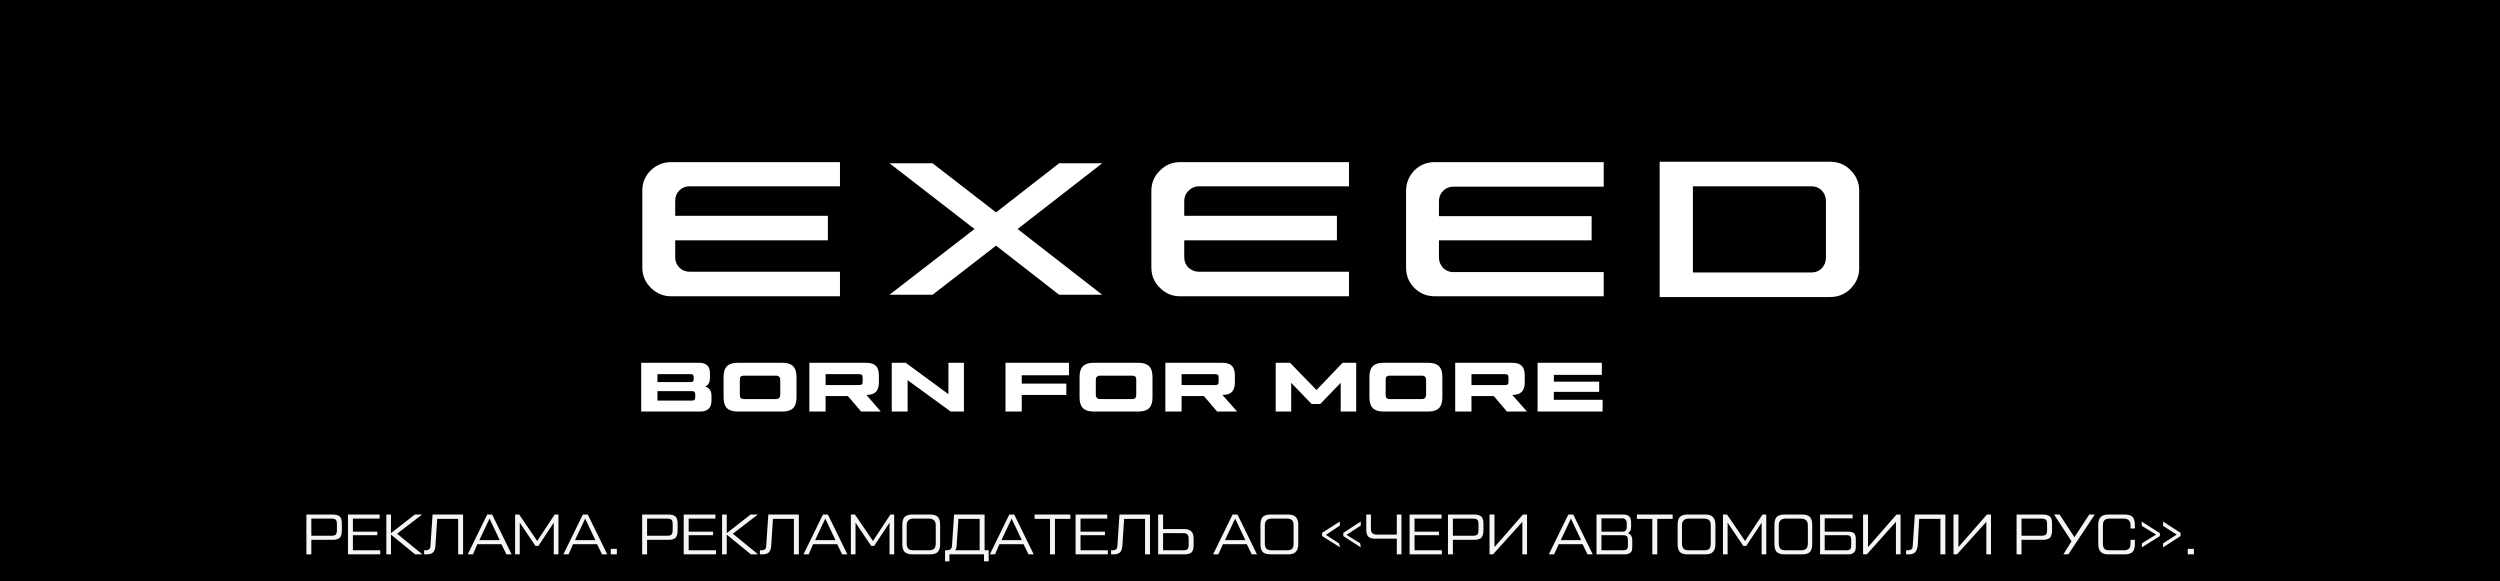
<svg xmlns="http://www.w3.org/2000/svg" version="1.1" xmlns:xlink="http://www.w3.org/1999/xlink" preserveAspectRatio="none" x="0px" y="0px" width="430px" height="100px" viewBox="0 0 430 100">
<rect x="0" y="0" width="430" height="100" fill="#808080" stroke="none"/>
<defs>
<g id="Layer1_0_FILL">
<path fill="#000000" stroke="none" d="
M 430 100
L 430 0 0 0 0 100 430 100 Z"/>
</g>

<g id="Layer0_0_FILL">
<path fill="#FFFFFF" stroke="none" d="
M 72.9 49.2
Q 72.9 48.3 72.5 47.9 72.1 47.5 71.2 47.5
L 63.7 47.5 63.7 53.95 65.85 53.95 65.85 51.9 68.8 51.9 70.55 53.95 73.15 53.95 71.25 51.75
Q 72.1 51.75 72.5 51.35 72.9 50.95 72.9 50.05
L 72.9 49.2
M 70.65 49.1
Q 70.75 49.2 70.75 49.45
L 70.75 49.95
Q 70.75 50.25 70.65 50.35 70.55 50.45 70.25 50.45
L 65.85 50.45 65.85 49 70.25 49
Q 70.55 49 70.65 49.1
M 52.8 47.95
Q 52.35 48.4 52.35 49.35
L 52.35 52.1
Q 52.35 53.05 52.8 53.5 53.25 53.95 54.2 53.95
L 60.15 53.95
Q 61.1 53.95 61.55 53.5 62 53.05 62 52.1
L 62 49.35
Q 62 48.4 61.55 47.95 61.1 47.5 60.15 47.5
L 54.2 47.5
Q 53.25 47.5 52.8 47.95
M 59.25 49.2
Q 59.6 49.2 59.7 49.35 59.85 49.45 59.85 49.8
L 59.85 51.7
Q 59.85 52 59.7 52.15 59.6 52.3 59.25 52.3
L 55.1 52.3
Q 54.75 52.3 54.6 52.15 54.5 52 54.5 51.7
L 54.5 49.8
Q 54.5 49.45 54.6 49.35 54.75 49.2 55.1 49.2
L 59.25 49.2
M 49.1 47.5
L 41.45 47.5 41.45 53.95 49.25 53.95
Q 50 53.95 50.35 53.6 50.75 53.25 50.75 52.5
L 50.75 51.9
Q 50.75 50.85 49.9 50.65 50.55 50.4 50.55 49.45
L 50.55 48.95
Q 50.55 48.2 50.2 47.85 49.85 47.5 49.1 47.5
M 43.6 49
L 48 49
Q 48.25 49 48.3 49.1 48.4 49.2 48.4 49.4
L 48.4 49.65
Q 48.4 49.9 48.3 49.95 48.25 50.05 48 50.05
L 43.6 50.05 43.6 49
M 48.6 51.65
L 48.6 52.1
Q 48.6 52.3 48.5 52.4 48.4 52.5 48.2 52.5
L 43.6 52.5 43.6 51.25 48.2 51.25
Q 48.4 51.25 48.5 51.35 48.6 51.45 48.6 51.65
M 67.75 24.15
L 67.75 20.95 45.4 20.95
Q 43.85 20.95 42.7 22.05 41.6 23.15 41.6 24.7
L 41.6 34.9
Q 41.6 36.45 42.7 37.55 43.85 38.7 45.4 38.7
L 67.75 38.7 67.75 35.45 47.85 35.45
Q 47.05 35.45 46.5 34.9 45.95 34.35 45.95 33.55
L 45.95 31.3 66.15 31.3 66.15 28.05 45.95 28.05 45.95 26.05
Q 45.95 25.25 46.5 24.7 47.05 24.15 47.85 24.15
L 67.75 24.15
M 119.6 47.9
Q 119.2 47.5 118.35 47.5
L 110.8 47.5 110.8 53.95 112.95 53.95 112.95 51.9 115.9 51.9 117.65 53.95 120.3 53.95 118.35 51.75
Q 119.25 51.75 119.6 51.35 120 50.95 120 50.05
L 120 49.2
Q 120 48.3 119.6 47.9
M 117.75 49.1
Q 117.85 49.2 117.85 49.45
L 117.85 49.95
Q 117.85 50.25 117.75 50.35 117.65 50.45 117.35 50.45
L 112.95 50.45 112.95 49 117.35 49
Q 117.65 49 117.75 49.1
M 84.15 47.5
L 82.1 47.5 82.1 51.65 76.45 47.5 74.6 47.5 74.6 53.95 76.7 53.95 76.7 49.8 82.4 53.95 84.15 53.95 84.15 47.5
M 99.9 47.95
Q 99.45 48.4 99.45 49.35
L 99.45 52.1
Q 99.45 53.05 99.9 53.5 100.35 53.95 101.3 53.95
L 107.25 53.95
Q 108.2 53.95 108.65 53.5 109.1 53.05 109.1 52.1
L 109.1 49.35
Q 109.1 48.4 108.65 47.95 108.2 47.5 107.25 47.5
L 101.3 47.5
Q 100.35 47.5 99.9 47.95
M 101.75 49.35
Q 101.85 49.2 102.2 49.2
L 106.35 49.2
Q 106.7 49.2 106.85 49.35 106.95 49.45 106.95 49.8
L 106.95 51.7
Q 106.95 52 106.85 52.15 106.7 52.3 106.35 52.3
L 102.2 52.3
Q 101.85 52.3 101.75 52.15 101.6 52 101.6 51.7
L 101.6 49.8
Q 101.6 49.45 101.75 49.35
M 98.05 49.15
L 98.05 47.5 89.65 47.5 89.65 53.95 91.8 53.95 91.8 51.75 97.7 51.75 97.7 50.25 91.8 50.25 91.8 49.15 98.05 49.15
M 88.4 32
L 96.75 38.5 102.45 38.5 91.25 29.8 102.45 21.1 96.75 21.1 88.4 27.6 80 21.1 74.3 21.1 85.55 29.8 74.3 38.5 80 38.5 88.4 32
M 157.95 47.9
Q 157.55 47.5 156.7 47.5
L 149.15 47.5 149.15 53.95 151.3 53.95 151.3 51.9 154.25 51.9 156 53.95 158.65 53.95 156.7 51.75
Q 157.55 51.75 157.95 51.35 158.35 50.95 158.35 50.05
L 158.35 49.2
Q 158.35 48.3 157.95 47.9
M 156.1 49.1
Q 156.2 49.2 156.2 49.45
L 156.2 49.95
Q 156.2 50.25 156.1 50.35 156 50.45 155.7 50.45
L 151.3 50.45 151.3 49 155.7 49
Q 156 49 156.1 49.1
M 127.3 47.5
L 125.4 47.5 125.4 53.95 127.45 53.95 127.45 50.15 130.15 52.95 131.3 52.95 134 50.15 134 53.95 136.05 53.95 136.05 47.5 134.25 47.5 130.8 51.1 127.3 47.5
M 139.65 47.5
Q 138.7 47.5 138.25 47.95 137.8 48.4 137.8 49.35
L 137.8 52.1
Q 137.8 53.05 138.25 53.5 138.7 53.95 139.65 53.95
L 145.6 53.95
Q 146.55 53.95 147 53.5 147.45 53.05 147.45 52.1
L 147.45 49.35
Q 147.45 48.4 147 47.95 146.55 47.5 145.6 47.5
L 139.65 47.5
M 140.05 49.35
Q 140.2 49.2 140.55 49.2
L 144.7 49.2
Q 145.05 49.2 145.15 49.35 145.3 49.45 145.3 49.8
L 145.3 51.7
Q 145.3 52 145.15 52.15 145.05 52.3 144.7 52.3
L 140.55 52.3
Q 140.2 52.3 140.05 52.15 139.95 52 139.95 51.7
L 139.95 49.8
Q 139.95 49.45 140.05 49.35
M 135.1 24.15
L 135.1 20.95 112.75 20.95
Q 111.2 20.95 110.1 22.05 108.95 23.15 108.95 24.75
L 108.95 34.9
Q 108.95 36.5 110.1 37.6 111.2 38.7 112.75 38.7
L 135.1 38.7 135.1 35.45 115.2 35.45
Q 114.45 35.45 113.85 34.9 113.3 34.35 113.3 33.55
L 113.3 31.3 133.5 31.3 133.5 28.05 113.3 28.05 113.3 26.05
Q 113.3 25.3 113.85 24.75 114.45 24.15 115.2 24.15
L 135.1 24.15
M 162.2 49.1
L 168.55 49.1 168.55 47.5 160.05 47.5 160.05 53.95 168.65 53.95 168.65 52.4 162.2 52.4 162.2 51.35 168.2 51.35 168.2 50 162.2 50 162.2 49.1
M 168.8 24.2
L 168.8 20.95 146.45 20.95
Q 144.85 20.95 143.75 22.05 142.65 23.2 142.65 24.75
L 142.65 34.9
Q 142.65 36.5 143.75 37.6 144.85 38.7 146.45 38.7
L 168.8 38.7 168.8 35.5 148.9 35.5
Q 148.1 35.5 147.55 34.95 147 34.35 147 33.6
L 147 31.3 167.2 31.3 167.2 28.1 147 28.1 147 26.1
Q 147 25.3 147.55 24.75 148.1 24.2 148.9 24.2
L 168.8 24.2
M 202.6 35
L 202.6 24.7
Q 202.6 23.15 201.45 22 200.35 20.9 198.75 20.9
L 176.2 20.9 176.2 38.8 198.75 38.8
Q 200.35 38.8 201.45 37.7 202.6 36.55 202.6 35
M 196.3 24.15
Q 197.1 24.15 197.65 24.7 198.2 25.3 198.2 26.05
L 198.2 33.65
Q 198.2 34.4 197.65 35 197.1 35.55 196.3 35.55
L 180.6 35.55 180.6 24.15 196.3 24.15 Z"/>
</g>

<g id="Layer0_1_FILL">
<path fill="#F5F5F5" stroke="none" d="
M 72.95 94.65
L 72.95 95.35 73.35 95.35
Q 74.15 95.35 74.5 95 74.85 94.65 74.9 93.8
L 75.2 89.25 78.8 89.25 78.8 95.35 79.65 95.35 79.65 88.5 74.4 88.5 74.05 93.75
Q 74.05 94.25 73.85 94.45 73.65 94.65 73.15 94.65
L 72.95 94.65
M 67.25 88.5
L 66.45 88.5 66.45 95.35 67.25 95.35 67.25 91.95 71.4 95.35 72.65 95.35 68.3 91.8 72.6 88.5 71.35 88.5 67.25 91.7 67.25 88.5
M 60.7 91.45
L 60.7 89.2 65.3 89.2 65.3 88.5 59.85 88.5 59.85 95.35 65.4 95.35 65.4 94.65 60.7 94.65 60.7 92.05 64.9 92.05 64.9 91.45 60.7 91.45
M 58.45 92.5
Q 58.8 92.05 58.8 91.25
L 58.8 90.05
Q 58.8 89.2 58.45 88.85 58.05 88.5 57.25 88.5
L 52.7 88.5 52.7 95.35 53.55 95.35 53.55 92.85 57.25 92.85
Q 58.05 92.85 58.45 92.5
M 57 89.2
Q 57.55 89.2 57.75 89.4 57.95 89.55 57.95 90.2
L 57.95 91.15
Q 57.95 91.7 57.75 91.95 57.55 92.15 57 92.15
L 53.55 92.15 53.55 89.2 57 89.2
M 161.3 88.9
Q 160.85 88.5 160 88.5
L 156.95 88.5
Q 156.05 88.5 155.6 88.9 155.2 89.35 155.2 90.25
L 155.2 93.6
Q 155.2 94.5 155.6 94.95 156.05 95.35 156.95 95.35
L 160 95.35
Q 160.85 95.35 161.3 94.95 161.7 94.5 161.7 93.6
L 161.7 90.25
Q 161.7 89.35 161.3 88.9
M 160.65 89.5
Q 160.95 89.75 160.95 90.4
L 160.95 93.45
Q 160.95 94.1 160.65 94.4 160.35 94.65 159.75 94.65
L 157.15 94.65
Q 156.5 94.65 156.25 94.4 155.95 94.1 155.95 93.45
L 155.95 90.4
Q 155.95 89.75 156.25 89.5 156.5 89.2 157.15 89.2
L 159.75 89.2
Q 160.35 89.2 160.65 89.5
M 149.85 93.9
L 150.35 93.9 153 89.9 153 95.35 153.8 95.35 153.8 88.5 153.15 88.5 150.15 93.05 147.05 88.5 146.35 88.5 146.35 95.35 147.15 95.35 147.15 89.9 149.85 93.9
M 138.2 95.35
L 139.1 95.35 139.85 93.6 144 93.6 144.85 95.35 145.75 95.35 142.4 88.5 141.55 88.5 138.2 95.35
M 141.95 89.2
L 143.7 92.9 140.2 92.9 141.95 89.2
M 130.7 94.65
L 130.7 95.35 131.1 95.35
Q 131.9 95.35 132.25 95 132.6 94.65 132.65 93.8
L 132.95 89.25 136.55 89.25 136.55 95.35 137.4 95.35 137.4 88.5 132.15 88.5 131.8 93.75
Q 131.8 94.25 131.6 94.45 131.4 94.65 130.9 94.65
L 130.7 94.65
M 130.35 88.5
L 129.1 88.5 125 91.7 125 88.5 124.2 88.5 124.2 95.35 125 95.35 125 91.95 129.15 95.35 130.4 95.35 126.05 91.8 130.35 88.5
M 118.45 91.45
L 118.45 89.2 123.05 89.2 123.05 88.5 117.6 88.5 117.6 95.35 123.15 95.35 123.15 94.65 118.45 94.65 118.45 92.05 122.65 92.05 122.65 91.45 118.45 91.45
M 110.45 95.35
L 111.3 95.35 111.3 92.85 115 92.85
Q 115.8 92.85 116.2 92.5 116.55 92.05 116.55 91.25
L 116.55 90.05
Q 116.55 89.2 116.2 88.85 115.8 88.5 115 88.5
L 110.45 88.5 110.45 95.35
M 111.3 92.15
L 111.3 89.2 114.75 89.2
Q 115.3 89.2 115.5 89.4 115.7 89.55 115.7 90.2
L 115.7 91.15
Q 115.7 91.7 115.5 91.95 115.3 92.15 114.75 92.15
L 111.3 92.15
M 106.1 94.4
L 105.05 94.4 105.05 95.35 106.1 95.35 106.1 94.4
M 101.1 88.5
L 100.25 88.5 96.9 95.35 97.8 95.35 98.55 93.6 102.7 93.6 103.55 95.35 104.45 95.35 101.1 88.5
M 98.9 92.9
L 100.65 89.2 102.4 92.9 98.9 92.9
M 84.65 88.5
L 83.8 88.5 80.45 95.35 81.35 95.35 82.1 93.6 86.25 93.6 87.1 95.35 88 95.35 84.65 88.5
M 85.95 92.9
L 82.45 92.9 84.2 89.2 85.95 92.9
M 89.3 88.5
L 88.6 88.5 88.6 95.35 89.4 95.35 89.4 89.9 92.1 93.9 92.6 93.9 95.25 89.9 95.25 95.35 96.05 95.35 96.05 88.5 95.4 88.5 92.4 93.05 89.3 88.5
M 241.05 88.5
L 240.25 88.5 240.25 91.95 236.8 91.95
Q 236.25 91.95 236.05 91.7 235.8 91.5 235.8 90.95
L 235.8 88.5 235 88.5 235 91.1
Q 235 91.95 235.35 92.3 235.7 92.65 236.5 92.65
L 240.25 92.65 240.25 95.35 241.05 95.35 241.05 88.5
M 228.05 92
L 230.45 90.4 230.45 89.7 227.4 91.65 227.4 92.2 230.5 94.15 230.3 93.45 228.05 92
M 231.05 91.65
L 231.05 92.2 234.05 94.15 233.95 93.45 231.6 92 234.05 90.4 234.05 89.7 231.05 91.65
M 221.6 88.5
L 218.55 88.5
Q 217.6 88.5 217.2 88.9 216.8 89.35 216.8 90.25
L 216.8 93.6
Q 216.8 94.5 217.2 94.95 217.6 95.35 218.55 95.35
L 221.6 95.35
Q 222.45 95.35 222.85 94.95 223.3 94.5 223.3 93.6
L 223.3 90.25
Q 223.3 89.35 222.85 88.9 222.45 88.5 221.6 88.5
M 217.85 89.5
Q 218.1 89.2 218.75 89.2
L 221.35 89.2
Q 221.95 89.2 222.25 89.5 222.5 89.75 222.5 90.4
L 222.5 93.45
Q 222.5 94.1 222.25 94.4 221.95 94.65 221.35 94.65
L 218.75 94.65
Q 218.1 94.65 217.85 94.4 217.55 94.1 217.55 93.45
L 217.55 90.4
Q 217.55 89.75 217.85 89.5
M 209.55 95.35
L 210.35 93.6 214.45 93.6 215.3 95.35 216.2 95.35 212.85 88.5 212 88.5 208.65 95.35 209.55 95.35
M 210.7 92.9
L 212.45 89.2 214.2 92.9 210.7 92.9
M 200.05 91
L 200.05 88.5 199.2 88.5 199.2 95.35 203.75 95.35
Q 204.55 95.35 204.95 95 205.3 94.65 205.3 93.8
L 205.3 92.65
Q 205.3 91.8 204.95 91.45 204.55 91 203.75 91
L 200.05 91
M 200.05 94.65
L 200.05 91.7 203.5 91.7
Q 204.05 91.7 204.25 91.95 204.45 92.15 204.45 92.7
L 204.45 93.7
Q 204.45 94.25 204.25 94.45 204.05 94.65 203.5 94.65
L 200.05 94.65
M 192.2 93.75
Q 192.2 94.25 192 94.45 191.8 94.65 191.3 94.65
L 191.1 94.65 191.1 95.35 191.5 95.35
Q 192.3 95.35 192.65 95 193 94.65 193.05 93.8
L 193.35 89.25 196.95 89.25 196.95 95.35 197.8 95.35 197.8 88.5 192.55 88.5 192.2 93.75
M 190.45 89.2
L 190.45 88.5 185 88.5 185 95.35 190.55 95.35 190.55 94.65 185.85 94.65 185.85 92.05 190.05 92.05 190.05 91.45 185.85 91.45 185.85 89.2 190.45 89.2
M 177.95 89.25
L 180.6 89.25 180.6 95.35 181.45 95.35 181.45 89.25 184.1 89.25 184.1 88.5 177.95 88.5 177.95 89.25
M 171.15 95.35
L 171.9 93.6 176.05 93.6 176.9 95.35 177.8 95.35 174.45 88.5 173.6 88.5 170.25 95.35 171.15 95.35
M 175.75 92.9
L 172.25 92.9 174 89.2 175.75 92.9
M 163.75 93.75
Q 163.75 94.25 163.5 94.45 163.3 94.65 162.8 94.65
L 162.55 94.65 162.55 96.55 163.3 96.55 163.3 95.35 169.25 95.35 169.25 96.55 170.05 96.55 170.05 94.65 169.35 94.65 169.35 88.5 164.1 88.5 163.75 93.75
M 164.3 94.65
Q 164.55 94.3 164.55 93.7
L 164.85 89.25 168.5 89.25 168.5 94.65 164.3 94.65
M 313.85 91.45
L 313.85 89.15 318.65 89.15 318.65 88.5 313.05 88.5 313.05 95.35 317.95 95.35
Q 318.55 95.35 318.9 95 319.2 94.75 319.2 94.05
L 319.2 92.7
Q 319.2 92.05 318.9 91.7 318.55 91.45 317.95 91.45
L 313.85 91.45
M 313.85 94.65
L 313.85 92.05 317.6 92.05
Q 318 92.05 318.2 92.2 318.4 92.4 318.4 92.85
L 318.4 93.9
Q 318.4 94.3 318.2 94.5 318 94.65 317.6 94.65
L 313.85 94.65
M 311.7 90.25
Q 311.7 89.35 311.3 88.9 310.85 88.5 310 88.5
L 306.95 88.5
Q 306.05 88.5 305.6 88.9 305.2 89.35 305.2 90.25
L 305.2 93.6
Q 305.2 94.5 305.6 94.95 306.05 95.35 306.95 95.35
L 310 95.35
Q 310.85 95.35 311.3 94.95 311.7 94.5 311.7 93.6
L 311.7 90.25
M 309.75 89.2
Q 310.35 89.2 310.65 89.5 310.95 89.75 310.95 90.4
L 310.95 93.45
Q 310.95 94.1 310.65 94.4 310.35 94.65 309.75 94.65
L 307.15 94.65
Q 306.5 94.65 306.25 94.4 305.95 94.1 305.95 93.45
L 305.95 90.4
Q 305.95 89.75 306.25 89.5 306.5 89.2 307.15 89.2
L 309.75 89.2
M 297.05 88.5
L 296.35 88.5 296.35 95.35 297.15 95.35 297.15 89.9 299.85 93.9 300.35 93.9 303 89.9 303 95.35 303.8 95.35 303.8 88.5 303.15 88.5 300.15 93.05 297.05 88.5
M 290.3 88.5
Q 289.35 88.5 288.95 88.9 288.55 89.35 288.55 90.25
L 288.55 93.6
Q 288.55 94.5 288.95 94.95 289.35 95.35 290.3 95.35
L 293.35 95.35
Q 294.2 95.35 294.6 94.95 295.05 94.5 295.05 93.6
L 295.05 90.25
Q 295.05 89.35 294.6 88.9 294.2 88.5 293.35 88.5
L 290.3 88.5
M 289.6 89.5
Q 289.85 89.2 290.5 89.2
L 293.1 89.2
Q 293.7 89.2 294 89.5 294.25 89.75 294.25 90.4
L 294.25 93.45
Q 294.25 94.1 294 94.4 293.7 94.65 293.1 94.65
L 290.5 94.65
Q 289.85 94.65 289.6 94.4 289.3 94.1 289.3 93.45
L 289.3 90.4
Q 289.3 89.75 289.6 89.5
M 280.25 88.85
Q 279.9 88.5 279.3 88.5
L 274.6 88.5 274.6 95.35 279.5 95.35
Q 280.15 95.35 280.5 95 280.75 94.75 280.75 94.05
L 280.75 93
Q 280.75 91.95 280 91.7 280.55 91.45 280.55 90.6
L 280.55 89.85
Q 280.55 89.15 280.25 88.85
M 279 89.15
Q 279.45 89.15 279.55 89.35 279.8 89.55 279.8 89.95
L 279.8 90.65
Q 279.8 91.1 279.55 91.3 279.45 91.45 279 91.45
L 275.45 91.45 275.45 89.15 279 89.15
M 279.15 92.05
Q 279.55 92.05 279.8 92.2 280 92.4 280 92.85
L 280 93.9
Q 280 94.3 279.8 94.5 279.55 94.65 279.15 94.65
L 275.45 94.65 275.45 92.05 279.15 92.05
M 281.55 88.5
L 281.55 89.25 284.2 89.25 284.2 95.35 285.05 95.35 285.05 89.25 287.7 89.25 287.7 88.5 281.55 88.5
M 270.6 88.5
L 269.75 88.5 266.4 95.35 267.3 95.35 268.1 93.6 272.2 93.6 273.05 95.35 273.95 95.35 270.6 88.5
M 271.95 92.9
L 268.45 92.9 270.2 89.2 271.95 92.9
M 262.65 88.5
L 261.95 88.5 257.05 94.1 257.05 88.5 256.2 88.5 256.2 95.35 256.8 95.35 261.85 89.75 261.85 95.35 262.65 95.35 262.65 88.5
M 249.05 95.35
L 249.9 95.35 249.9 92.85 253.6 92.85
Q 254.35 92.85 254.8 92.5 255.15 92.05 255.15 91.25
L 255.15 90.05
Q 255.15 89.2 254.8 88.85 254.35 88.5 253.6 88.5
L 249.05 88.5 249.05 95.35
M 249.9 92.15
L 249.9 89.2 253.3 89.2
Q 253.9 89.2 254.1 89.4 254.3 89.55 254.3 90.2
L 254.3 91.15
Q 254.3 91.7 254.1 91.95 253.9 92.15 253.3 92.15
L 249.9 92.15
M 247.95 89.2
L 247.95 88.5 242.45 88.5 242.45 95.35 248 95.35 248 94.65 243.3 94.65 243.3 92.05 247.5 92.05 247.5 91.45 243.3 91.45 243.3 89.2 247.95 89.2
M 376.3 95.35
L 377.35 95.35 377.35 94.4 376.3 94.4 376.3 95.35
M 371.5 92.2
L 371.5 91.7 368.35 89.7 368.4 90.45 370.85 91.95 368.4 93.45 368.4 94.15 371.5 92.2
M 372.05 89.7
L 372.05 90.45 374.4 91.95 372.05 93.45 372.05 94.15 375.05 92.2 375.05 91.65 372.05 89.7
M 361.7 90.4
Q 361.7 89.75 361.95 89.5 362.25 89.2 362.85 89.2
L 365.25 89.2
Q 365.9 89.2 366.15 89.5 366.45 89.7 366.45 90.4
L 366.45 90.9 367.2 90.9 367.2 90.25
Q 367.2 89.35 366.8 88.9 366.35 88.5 365.45 88.5
L 362.65 88.5
Q 361.75 88.5 361.35 88.9 360.9 89.35 360.9 90.25
L 360.9 93.6
Q 360.9 94.5 361.35 94.95 361.75 95.35 362.65 95.35
L 365.45 95.35
Q 366.35 95.35 366.8 94.95 367.2 94.5 367.2 93.6
L 367.2 92.85 366.45 92.85 366.45 93.45
Q 366.45 94.15 366.15 94.4 365.9 94.65 365.25 94.65
L 362.85 94.65
Q 362.25 94.65 361.95 94.4 361.7 94.1 361.7 93.45
L 361.7 90.4
M 352.6 92.5
Q 352.95 92.05 352.95 91.25
L 352.95 90.05
Q 352.95 89.2 352.6 88.85 352.15 88.5 351.4 88.5
L 346.85 88.5 346.85 95.35 347.7 95.35 347.7 92.85 351.4 92.85
Q 352.15 92.85 352.6 92.5
M 352.1 90.2
L 352.1 91.15
Q 352.1 91.7 351.9 91.95 351.65 92.15 351.1 92.15
L 347.7 92.15 347.7 89.2 351.1 89.2
Q 351.65 89.2 351.9 89.4 352.1 89.55 352.1 90.2
M 354.25 88.5
L 353.3 88.5 356.3 93.1 354.9 95.35 355.75 95.35 360.3 88.5 359.35 88.5 356.8 92.4 354.25 88.5
M 342.45 88.5
L 341.75 88.5 336.85 94.1 336.85 88.5 336 88.5 336 95.35 336.6 95.35 341.65 89.75 341.65 95.35 342.45 95.35 342.45 88.5
M 326.9 88.5
L 326.2 88.5 321.3 94.1 321.3 88.5 320.45 88.5 320.45 95.35 321.1 95.35 326.1 89.75 326.1 95.35 326.9 95.35 326.9 88.5
M 330.1 89.25
L 333.75 89.25 333.75 95.35 334.6 95.35 334.6 88.5 329.35 88.5 329 93.75
Q 329 94.25 328.8 94.45 328.55 94.65 328.1 94.65
L 327.85 94.65 327.85 95.35 328.3 95.35
Q 329.05 95.35 329.4 95 329.75 94.65 329.85 93.8
L 330.1 89.25 Z"/>
</g>
</defs>

<g transform="matrix( 1, 0, 0, 1, 0,0) ">
<use xlink:href="#Layer1_0_FILL"/>
</g>

<g transform="matrix( 1.3, 0, 0, 1.3, 56.4,0.65) ">
<use xlink:href="#Layer0_0_FILL"/>
</g>

<g transform="matrix( 1, 0, 0, 1, 0,0) ">
<use xlink:href="#Layer0_1_FILL"/>
</g>
</svg>
